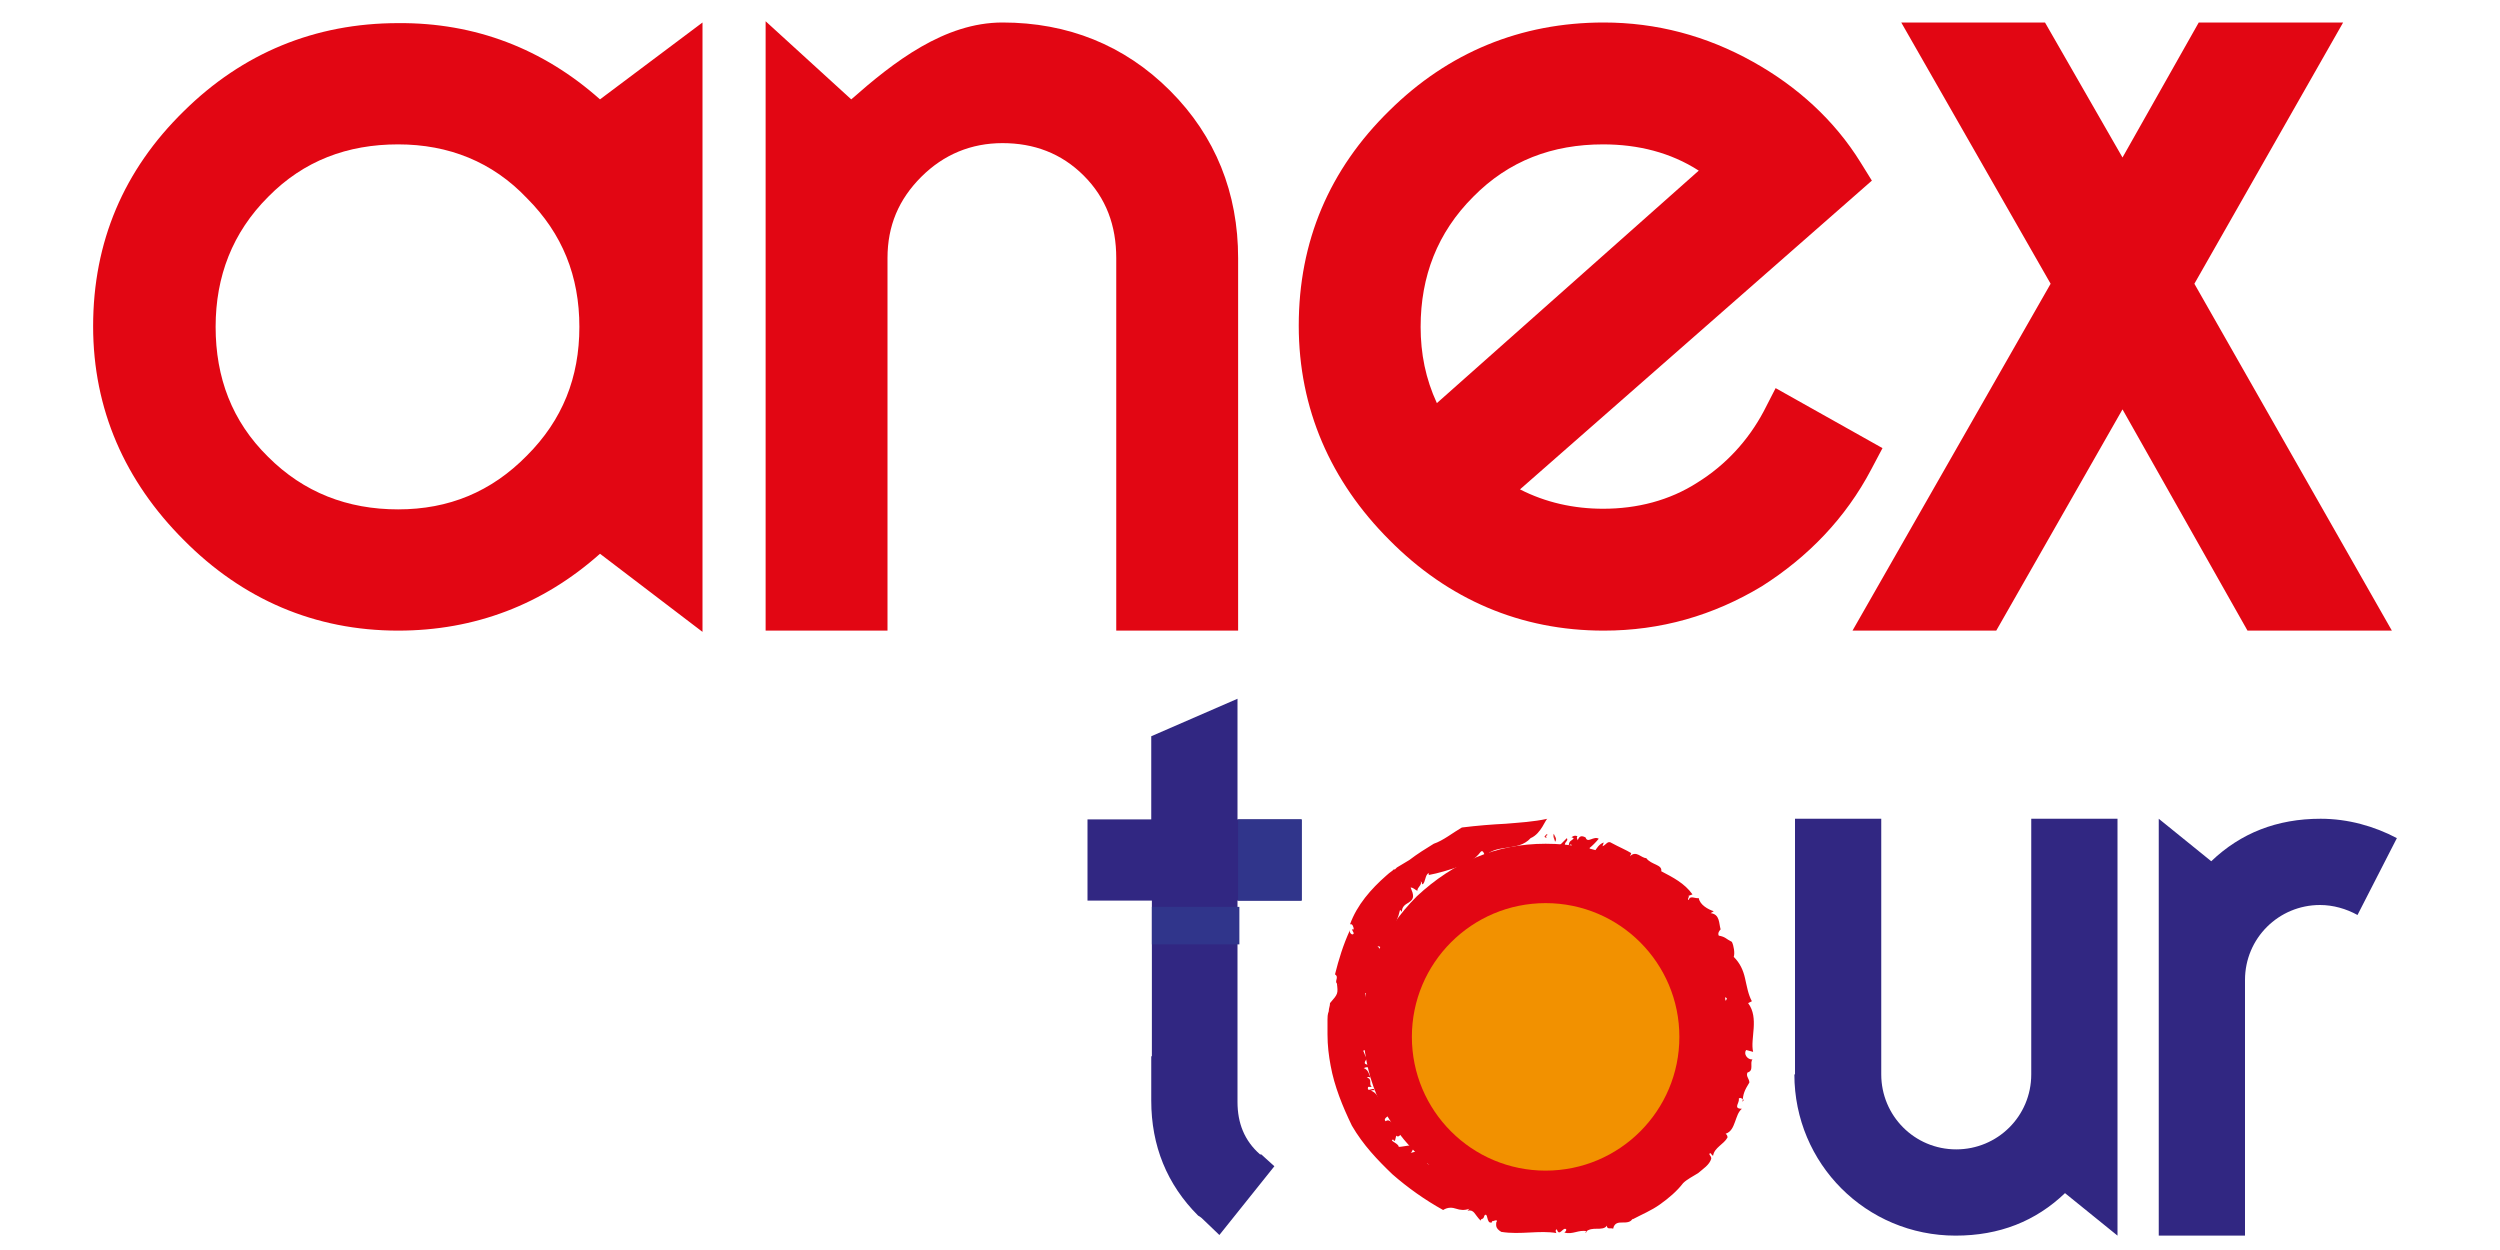 <?xml version="1.0" encoding="utf-8"?>
<!-- Generator: Adobe Illustrator 19.2.1, SVG Export Plug-In . SVG Version: 6.00 Build 0)  -->
<svg version="1.1" id="Ebene_1" xmlns="http://www.w3.org/2000/svg" xmlns:xlink="http://www.w3.org/1999/xlink" x="0px" y="0px"
	 viewBox="0 0 400 200" style="enable-background:new 0 0 400 200;" xml:space="preserve">
<style type="text/css">
	.st0{fill:#E20613;}
	.st1{fill:#312782;}
	.st2{fill:#E42328;}
	.st3{fill:#F29100;}
	.st4{fill:#30358B;}
</style>
<g>
	<path class="st0" d="M243.2,78.3c4.1,2.1,8.6,3.1,13.3,3.1c5.4,0,10.6-1.3,15.1-4.2c4.5-2.8,8.1-6.7,10.6-11.4l1.9-3.7l17.1,9.6
		l-1.8,3.4c-4.1,7.8-10.1,14-17.5,18.7c-7.8,4.7-16.2,7.1-25.3,7.1c-13.3,0-24.9-5-34.3-14.5c-9.4-9.4-14.5-21-14.5-34.3
		c0-13.5,4.9-25,14.5-34.4c9.4-9.3,21-14.1,34.3-14.1c8.4,0,16.4,2.1,23.9,6.3c7,3.9,13,9.3,17.2,16.1l1.8,2.9L243.2,78.3
		L243.2,78.3z M229.9,64.5l41.9-37.2c-4.5-2.9-9.7-4.2-15.3-4.2c-8.1,0-15.1,2.6-20.8,8.4c-5.7,5.7-8.4,12.7-8.4,20.8
		C227.3,56.6,228.1,60.6,229.9,64.5z"/>
	<path class="st0" d="M96,88.6c-9.1,8.1-20,12.3-32.3,12.3c-13.3,0-24.9-5-34.3-14.5C20,77,14.9,65.5,14.9,52.2
		c0-13.5,4.9-25,14.5-34.4c9.4-9.3,21-14.1,34.3-14.1C76,3.6,86.9,7.8,96,15.9l16.4-12.3v97.5L96,88.6L96,88.6z M63.7,23.1
		c-8.1,0-15.1,2.6-20.8,8.4c-5.7,5.7-8.4,12.7-8.4,20.8s2.6,15.1,8.4,20.8c5.7,5.7,12.7,8.4,20.8,8.4s14.9-2.8,20.6-8.6
		c5.7-5.7,8.4-12.5,8.4-20.6S90,37.4,84.3,31.7C78.8,25.9,71.8,23.1,63.7,23.1z"/>
	<path class="st0" d="M136.2,15.9c6.8-6,14.9-12.3,24.2-12.3c10.4,0,19.5,3.6,26.8,10.9s10.9,16.4,10.9,26.8v59.6h-19.5V41.3
		c0-5.2-1.6-9.6-5.2-13.2c-3.6-3.6-8-5.2-13-5.2s-9.4,1.8-13,5.4s-5.4,7.8-5.4,13v59.6h-19.5V3.4L136.2,15.9z"/>
	<polygon class="st0" points="351.1,45.4 382.7,100.9 359.6,100.9 339.6,65.5 319.4,100.9 296.4,100.9 328.1,45.4 304.2,3.6 
		327.2,3.6 339.6,25.2 351.8,3.6 374.9,3.6 	"/>
	<path class="st1" d="M184.3,169L184.3,169v-24.9H174v-13h10.2v-13.3l13.8-6v19.3l0,0l0,0h10.2v13h-10.2v32.2c0,3.4,1.1,6.2,3.6,8.4
		c0,0,0,0,0.2,0l2.1,1.9l-8.8,11l-2.4-2.3c-0.3-0.3-0.6-0.6-1-0.8c-5-5-7.5-11.2-7.5-18.4V169z"/>
	<g>
		<path class="st2" d="M247,144.1c0.5-0.2-0.3-0.8,0.3-0.3C247.1,144.1,247.1,144.3,247,144.1z"/>
		<path class="st2" d="M248.8,143.7c0.8-1,1.8-1,2.8-0.6c1,0.3,1.8,0.6,2.9,0.3c0.2,0-0.5,1.1,0.2,1c1.1-0.5,2.3-0.2,3.1,0.5
			c1,0.8,1.6,1.9,1.9,3.1l-0.3,0.2c0.2,0.5,1.1-0.2,1.5,0.2c-0.2,0.2-0.3,0.2-0.5,0.5c0.5-0.5,0.8,0.2,1.1,0c0,0.3-0.5,0.6-0.5,1
			l0.6-0.3c0.8-0.5,1.1-0.2,1.3,0.3c0.2,0.5,0.3,1,1,1c-0.2,0-0.3,0.2-0.5,0.3c1.8,0.3,2.8,2.1,3.7,3.4c-0.3,0-0.8,0.2-1,0.5
			c0.8-0.3,1.1,0.2,1.5,0.5c-0.6,0.5,1,0.5,0.8,1.1h-0.2c1,0.2-0.3,0.6,0.8,0.6l-0.5,0.5c1.1-0.2-0.5,0.6,0.2,0.8h0.2
			c0.3,0.2-0.2,0.5,0,0.8h-0.2c0.5,0.6-0.2,1.1,0.8,1c-0.6,0.3-0.5-0.6-1.5,0c0.6,1,1,2.1,1.1,3.2c0.2,1.1,0,2.3,0,3.4
			c-0.3,0.2-0.5,0.3-0.8,0.3c0.2,0.2,0,0.8,0.5,1.1c0,0-0.5,0-0.5,0.2c-0.5,0.3,1,0.6,0.5,1c-0.2-0.2-0.5-0.3-0.8-0.3
			c0.6,0.5,0.5,1,0.5,1.5c-0.2-0.2-0.2-0.2-0.5-0.3c0.6,0.6-0.3,0.8,0,1.3l-0.5-0.3c-0.8,0.5,1,0.5,0.5,1c-0.2-0.2-0.3-0.2-0.5-0.3
			c0.8,0.8,0.2,1.6,0.2,2.3l-0.2-0.2c-0.2,0.6-0.6,1-0.6,1.8c-0.3,0.2-1.1-0.6-1.3-0.2c1,0.5-0.2,1.1,1,1.5
			c-0.5,0.3-1.3,0.8-1.3,1.3c-0.2-0.5-1.1-0.6-1-1l-0.6-0.2c-0.3-0.3,0.3-0.2-0.2-0.5c-0.2,0.2-0.2,1-0.5,1c0.3,0.6,1,1.8,0.5,2.4
			c0-0.5-1-0.6-1-1l0.5,1l0.3,1.1c-0.2,0.2-0.6-0.6-0.6-0.2c0.2,0.2,0.2,0.5,0.3,0.6c-0.2,0-0.6,0.8-1.3,0.2
			c-0.3-0.3,0.2-0.5-0.3-0.5c-0.3,0.3-0.2,0.5-0.5,0.8l-0.2-0.2c-0.3,0-0.3,0.8,0.2,1.1c0.2-0.2-0.5-0.5,0-0.3
			c0.2,0.6-0.2,1.1-0.5,1.3c0-0.2-0.2-0.5-0.3-0.6c0,1-0.5,1.6-0.8,2.3c0.3,0.5-0.2-1,0-0.8c-0.5,0-0.8,0.3-1.1,0.8
			c-0.3,0.3-0.6,0.6-1.1,0.5c0-0.2,0.3,0.6,0.3,0.5c-0.5,0.2-0.6-0.5-0.8-0.2c-0.2-0.3-0.3,0.3-0.5,0.5c0,0.3-0.2-0.2,0-0.3
			c-0.2,0.5-1.6,1.6-2.6,1.3c0.2,0.3-0.3,1.1-0.5,1.1v-0.6c-0.3-0.3-0.6,0.2-0.8-0.3c-0.2,0.5,0.3,0.2,0.6-0.2
			c0.3-0.3,0.6-0.6,0.5-0.2c-0.3-0.5-0.6,1.1-0.6,0.3c-0.3,0.2-0.6,1-1.1,0.3c0.2,0.2,0.2-1-0.2-0.8c-0.5,0.2-0.2,0.3-0.5,0.6
			l-0.3,0.3c0,0.6-0.5,0-0.2,0.6c-0.2-0.5-0.8,0.5-0.8-0.6V188c-0.2,0-0.3,1-0.5,1.3c0,0-0.2-0.2-0.2-0.3c0,1.3-0.6,0-1,1
			c-0.5-0.5-1.3,0-1.6-0.8c-0.5,0.3-0.8,0.8-1.3,0.5c0.2-0.2,0.2-0.2,0.3-0.5c-0.3-0.3-0.3,0-0.6,0.2c0-0.2-0.5-0.8-0.8-1.3
			c-0.5,0.3-0.3,1-0.5,1.5c-0.2-0.6-0.5-0.5-0.8-0.3c-0.3,0.2-0.6,0.3-0.8-0.3c0.2-0.2,0.6-0.5,0.5-0.8c-0.2-1.3-1,0.8-1.5,0
			l-0.2,1.1c-0.2-0.6-1.1,0.3-0.6-0.6c-0.3,0.3-0.6-0.5-0.8,0.5c-0.3-0.6-1-0.6-1.6-0.8c-0.5-0.2-1-0.5-0.8-1.5
			c-0.2,0.2-0.5-0.2-0.6,0.3c0,0.6,0.5-0.2,0.3,0.2c-0.2,0-0.3,0.2-0.3,0.3c-0.2-0.3-0.3-0.5,0.3-1.1c-0.3-0.8-1.5,1.3-2.1,0.5
			c0.3-0.3,0.3-0.5,0-0.6l-0.8,0.3c-0.5-0.5,0.2-1,0.6-1.6c-0.3,0-0.6-0.3-1,0l0.2-1c-0.2,0.6-0.5,0.2-0.6,0.3h0.2
			c0.2-0.3-0.3-0.3-0.5-0.3c-0.2,0.3,0,0.8,0,1c-0.3,0.2-0.5,0-0.8,0.2c0.5-0.5-0.2-0.6-0.2-1c-0.2-0.3-0.6,0.3-0.6,0.2
			c0.2-0.3-0.3-0.3,0.2-0.6c0.2,0,0,0.5,0.3,0.3c0-0.3,0.5-0.8-0.2-0.6c-0.5,0-0.8,1.1-1,0.3c0.2,0,0.5-0.2,0.6-0.3l-0.2-0.6
			l-0.5,0.5c0-0.2,0.2-0.2,0.2-0.3c-0.3,0.2-0.5,0-0.6,0c-0.2-0.2-0.3-0.2-0.6,0c-0.2-0.2,0-0.6-0.2-1l0,0c0-0.5-0.3-0.6-0.8-0.5
			l0.2-0.2c0-0.2-0.5-0.3-0.8-0.3c0.2-0.6,1.8-1.6,0.8-1.5c-0.3-0.3-1.3,0.2-1.6,0.6c-0.2-0.8-1.5-1-1-2.3c-0.3,0-0.3,0.2-0.6,0
			c-0.2-0.6-0.6-1-1-1.5c-0.3-0.5-0.5-1.1-0.2-1.8c0.3,0.2,0.6-0.2,1-0.3c-0.6,0,0.5-0.5-0.5-0.2c-0.5,0.2-0.8,0.3-1,0.6
			c-0.5-0.5-1-1.6-0.5-2.1c-0.2,0.3-0.5,0.2-0.6,0c1-0.2,0.8-0.8,0.5-1l-0.5,0.2l0.5-0.3c-0.2-0.2-1.1,0.2-0.8-0.3
			c0.2,0,0.5-0.2,0.5-0.3c-0.5-0.3-1.5-0.6-1-1.3l0.8-0.5c-0.2-0.2-0.6-0.5-0.8,0c0.3-0.8,0.3-1.3,1.1-1.6c-1-0.5-1.5-1.3-1.6-2.1
			c0-0.2-0.2-0.3-0.2-0.5v-0.3v-0.3c0-0.3,0-0.8,0-1.1h0.5c0.5-0.3-0.6-0.3-0.5-0.5c0.3,0.2,1-0.2,1.3,0.2c0.5-0.5-0.6-0.8-0.8-1.1
			c-0.5-0.2,0.3,0.3-0.3,0.2c-0.2-0.2,0.5-0.8-0.3-1c0.3-0.2,1,0.2,1.3,0.2l-0.3-0.3c0.5-0.2,1,0.2,1.3,0.5c0.5,0.3,1,0.5,1.5,0.5
			l-0.2-0.3c1-0.2,0.8,0.8,1.3,0.2c-0.3-0.3-1.5-0.8-1.9-0.6c-0.2-0.6-1.9-0.6-1.8-1.5c0.5-0.2,0,0.6,0.6,0.6c0.6-0.2-0.2-0.8,0-1
			c-0.3,0.3-1.1-0.2-1.3-0.5c0.5-0.3,0.6,0.5,1-0.2c-0.5-0.2-0.6-0.8-1.1-0.5c-1-0.5,0.5-0.5-0.3-1.1c0.8,0,1.6,1,2.1,0.5
			c-0.8-0.2-0.8-1-1.9-1c0.3-0.2,0.8,0,1.3,0.3c0.5-0.2-1-1.3,0.5-0.8l-0.6-0.3c0.3,0,0.5-0.2,1-0.2c0.2-0.3-0.6-1.3,0.5-0.8
			c0-0.2,0.3-0.8-0.6-0.8c-0.6,0.2,0.3,0.6-0.8,0.5c1,0,0.2-0.6,0-1l0.5,0.2c-0.2-0.2,0.2-0.5-0.2-0.8c0.2,0.2,0.5,0.3,0.6,0.2
			l-0.5-0.5c0-0.8,1.1,0.3,1.3-0.2c0,0.2,0.2,0.5,0.2,0.6c0-0.2,0.6,0,0.5-0.3c-0.5-0.3-1-1-1.5-1.3c0-0.5,0.6,0.2,0.3-0.5l0.5,0.8
			c0.2,0.2,1,0.3,1.3-0.2c0-0.3-0.5-1.3-1.1-1c0.2-0.2,0.6-0.3,0.8,0.2c0.2-0.5-0.6-0.3-0.6-1c0.5,0,1.3,0,1.9,0
			c0.2,0.3,0.3,0.6,0.6,1l0.2-0.2c0.5,0.8,0.6,0.2,1.1,1c0.2,0,0.2-0.5,0-0.6c-1.5-0.3-1.1-1.6-2.3-2.4c0.3-1,2.8,1.6,1.8-0.3
			c-0.3-0.2-0.8-1.1-0.8-0.5c0.5-0.3-0.6-1.1,0.2-1.3c0,0.6,1.3,0.5,1.3,1.6c-0.3-0.3-0.5,0-0.5,0.2c0.5,0.2,1,1,1.3,0.5
			c0.2-0.3,0.3-0.6-0.2-1c-0.5-0.5-0.2,0.3-0.6-0.3c0-0.2,0.2-0.2,0.2-0.2h0.2l0,0l0,0l0,0l0,0l0,0l0,0l0,0l0,0l0,0l0,0
			c0.2,0,0.2-0.2-0.2-0.6c-0.2,0.2-0.3,0.2-0.5,0l0,0l0,0l0,0l0,0l0,0l0,0l0,0l0,0h-0.2l-0.2-0.2c-0.2-0.2-0.2-0.2-0.3-0.3l0,0l0,0
			l0,0l0,0l0,0l0,0l0,0l0,0l0,0l0,0v-0.2v-0.3l0.3,0.5c0.8-0.3-0.5-0.8,0.2-1.3l1,0.5c0.5,0.6-1.1,0.5,0,1.3c0.3-0.3,0-1,0.6-1
			c0,0.2,0,0.3,0,0.5c0.2-0.2,1.5,1.1,1.3,0c0-0.5-0.2-0.5-0.5-0.8c0.5-0.6,0.3-1.1,0.8-1.5c0.5,0.8,0.8-0.5,1,0.6
			c-0.5-0.3-1.5,0.5-1,1.3c1,0.6-0.5,0.3,0.2,1.3c0.5-0.3,1.1,0.5,1.8,1.1c0.2,0,0-0.3,0-0.5c-0.3-0.6-0.5-0.5-1-1
			c0.6-0.3,0.8-1,0.8-1.8c0.3,0.2,0.6,0.8,0.5,1c0.5-0.6,1.3-1,1.9-1.1c-1-0.8,0.6-0.6-0.2-1.3c-0.5,0-1.1-0.5-1.3-1.1
			c0.3,0,0.2,0.5,0.5,0.6c0-0.6,1,0.6,0.8-0.3c-0.5,0.6,0.5,1.3,0.8,2.1c0.2-0.6,0.3,0.6,0.6,0.3c0.2-0.6,0.6-1.3,1-1.6
			c1,0.5,1.6-0.6,2.3-0.8c0.5,0.3,0.5,1.5,0.8,1.5c0.3-0.2-0.6-1,0.2-0.6v0.2c0.2-0.3,1.1,0.5,1.1-1v1.1c0.2,0,0.2-0.2,0.2-0.3
			c0,0.3,0.3,0.6,0.2,1c0.5,0.6,0.6-0.3,1.1-0.3l-0.3-0.6c0.6-0.6,1.1,0,1.8-0.3v0.6l0.3-0.5c0,0.6,0.3,1,0.5,0.5
			c-0.3,0.5-0.6,1.1-0.8,1.6c-0.3-0.3,0.2-0.8,0-1.5c-0.2-0.5-0.8-0.3-0.8,0.3c0.2,0,0.2-0.2,0.3-0.3c0.2,0.8-0.2,0.8-0.3,1.5
			c0.2,0,0.3,0.2,0.3-0.2c-0.2,0.5-0.3,0.5-0.6,0.6c0.2-0.3-0.2-0.5-0.2-0.8c0,0.8-0.2,1.1-0.6,1c-0.5-0.8-0.6,0.6-1.1,0.6
			c0-0.8,0.2-1.5,0.3-1.9c-0.5-0.3-0.3,0.2-0.8-0.2c0,0.6,0.2,1.5-0.2,1.9l-0.2-0.5c-0.3,0.3,0,1.1-0.5,1.1c-0.8,0-1.6,0.3-2.1,0.5
			l-0.3-0.5c0.2,1.3-0.8,1-1,1.6c-1-0.2-1.1,1.3-1.9,0.8c-0.8,1.1-1.3,2.3-2.4,3.1l-0.5-0.8c0.3,0.6-0.5-0.2-0.5,0
			c0.6,0.2,0.5,0.8,0.6,1.3c-1,0-0.8,1.1-0.6,1.9l-0.5-0.3c0.6,1-0.5,1-1,1.6c-0.3,0-0.8-0.2-0.8,0c0.6,0.8,0.5,1,0.8,1.6
			c-0.2,0.3-0.6,0.8-1.1,1.1c0.3,1,0.3,1.6,0.2,2.3c-0.2,0.6-0.2,1.5,0.2,2.3h-0.6c1.3,1.5,0,3.2,1,4.4h-1.1
			c-0.3,0.5,0.5,0.8,1.3,0.6c-0.3,0.5,0.6,0.8-0.2,1.1c-0.2,0.5,0.6,0.3,0.8,0.6c-0.2,0.8,0,1.1,0.3,1.6v-0.2
			c-0.3,0-0.8,0.2-0.8,0.3c0.3,0.2,0,1,1.3,0.3c-0.2,0.5,0.2,0.8,0.5,1.1c0.3,0.3,0.6,0.6,0.3,1.1c0.3-0.3,0.5-0.2,0.6-0.2
			c0.3,0.5,0.2,1.5,1,1.5c-0.2,0.2-0.6,0.3-0.5,0.5c0.2,0,0.3-0.3,0.6-0.3c0.6,0.2,0.8,0.6,1,1.1v0.2l0,0l0,0l0,0l0,0l0,0l0,0l0,0
			l0,0l0.2,0.2c0.2,0.2,0.2,0.3,0.2,0.3c0.2,0.2,0.3,0.5,0.5,0.5c1,0.3,1.6,0.6,2.3,1.1c0.6,0.5,1.5,0.8,2.1,1.1l-0.2,0.3
			c0.5-0.3,0.6,0,0.8,0.3s0.5,0.5,1-0.2c0,0.3,0.5,0.3,0.2,0.8c0.3-0.3,0.5,0,0.8,0.2c0.3,0.2,0.6,0.5,1,0c0,0-0.2,0-0.2,0.2
			c0.5,0.6,1.3,0,1.8,0.5c0,0.2-0.2,0.2-0.3,0.5c0.3,0.5,0.6-1.1,0.8,0.2c0.2,0,0.2-0.6,0-0.6c1.6,0.6,3.2-0.3,4.5-1
			c1.3,0.5,0.6,2.3,1.1,1c0.2,0.2-0.2-0.5,0-0.3c0.2-0.5,1,1.3,1,0.5c-0.3-0.8,0-0.5-0.2-1c0.8,0.3,1.3,1,1.5,0.2l0.2,0.5
			c0-0.6,0.3-1,0.5-1.3c0.2-0.3,0.5-0.6,0.3-1.3c1.3-1,2.4-2.1,3.4-3.6c1-1.3,1.6-2.8,2.3-4.1c0.8-1.3,1.1-2.6,1.5-4.1
			c0.2-0.8,0.2-1.5,0.3-2.3v-0.6v-0.2l0,0l0,0l0,0l0,0l0,0l0,0l0,0v-0.3c0-0.3,0-0.3,0-0.5l0.2-0.6c1.1-0.8,1-1,0.5-1.8
			c0.2,0,0.2,0,0.3,0c-1,0.2-0.2-0.6-1.1-0.5c-0.2-1.1-0.6-2.1-1.1-3.1c0.2,0.2,1-0.2,0.8-0.3h-0.6l0.2-0.2c-0.2,0-0.6,0-0.8,0.3
			c-1-1.1-1.6-2.3-2.3-3.6c-0.2-0.2-0.2-0.3-0.3-0.5v-0.2l0,0l0,0l0,0c0.2,0,0,0,0,0l0,0l0,0l0,0l-0.2-0.3c-0.2-0.2-0.2-0.3-0.3-0.5
			c-0.2-0.2-0.2-0.3-0.3-0.5c-0.5-0.6-1.1-1.1-1.8-1.5c-0.3-0.6-1.5-0.8-2.3-1c-0.8-1-1.6-1.9-2.8-2.4c-1.1-0.5-2.4-0.6-3.7-0.2
			C247.3,146.6,247.6,144.1,248.8,143.7z"/>
		<path class="st2" d="M246.3,144.1c-0.2-0.5-0.5-0.6-0.2-1.3C246.2,143.3,246.3,143.8,246.3,144.1z"/>
		<path class="st2" d="M235.6,141.9c0,0.2-0.2-0.2-0.3-0.2c0.2-0.2,0-0.5,0.3-0.3C235.4,141.5,235.6,141.7,235.6,141.9z"/>
		<path class="st2" d="M233,143.2c-0.2-0.3,0.2-1,0.5-1.3C233.3,142.2,233.2,142.7,233,143.2z"/>
		<path class="st2" d="M229.9,143.3c-0.5-0.2-0.5-0.3-0.2-0.5C229.7,143,229.7,143.2,229.9,143.3z"/>
		<path class="st2" d="M230.4,144.1c-0.2,0.2-0.5,0-0.6,0C229.9,144.3,229.9,143.7,230.4,144.1z"/>
		<path class="st2" d="M225.4,147.6c0,0.2,0,0.6-0.5,0.5C225.4,148,224.9,147.1,225.4,147.6z"/>
		<path class="st2" d="M224.2,150.3c0,0-0.2,0-0.2,0.2c-0.3,0-0.5-0.3-0.3-0.5L224.2,150.3z"/>
		<polygon class="st2" points="241.3,188.7 241,188.8 241.1,188.3 		"/>
		<path class="st2" d="M261.1,185.1c0-0.3,0.3,0.2,0.5,0.2C261.4,185.6,261.3,184.9,261.1,185.1z"/>
		<polygon class="st2" points="267,176 266.8,176.2 266.1,175.7 		"/>
		<path class="st2" d="M247.6,133.6c-0.6,0.2,0.3,0.8-0.5,0.3C247.3,133.6,247.5,133.3,247.6,133.6z"/>
		<path class="st0" d="M244.9,134.1c-1,1.1-2.3,1.3-3.6,1.5c-1.3,0.2-2.6,0.3-3.6,1.3c-0.2,0.2-0.3-1.1-0.8-0.6
			c-0.8,1.1-2.1,1.9-3.6,2.4c-1.5,0.5-3.1,1-4.7,1.3v-0.3c-0.6,0.2-0.5,1.5-1,1.8c-0.2-0.2,0-0.3-0.3-0.5c0.3,0.6-0.6,1-0.5,1.5
			c-0.3,0-0.6-0.5-1.1-0.5l0.3,0.8c0.3,1-0.2,1.3-0.6,1.6c-0.5,0.3-1.1,0.6-1.1,1.5c-0.2-0.2-0.2-0.3-0.3-0.3
			c-0.5,2.3-1.9,4.1-2.6,6.3c-0.2-0.2-0.6-0.5-1-0.5c0.6,0.5,0.5,1.1,0.5,1.8c-0.8-0.2,0.3,1.1-0.3,1.6l-0.2-0.2
			c0.6,0.8-0.6,0.5,0.2,1.3l-0.6,0.2c1.1,0.5-0.8,0.5-0.3,1.1h0.2c0.2,0.5-0.5,0.5-0.3,0.8h-0.2c0.2,0.8-0.6,1.3,0.3,1.5
			c-0.8,0.2-0.2-0.8-1.3-0.6c0.2,1.5,0.3,2.9,0.3,4.4s0,2.9,0.2,4.2c-0.3,0.3-0.5,0.6-0.8,0.6c0.2,0.3,0.3,1.1,0.8,1.3
			c0-0.2-0.5,0.3-0.5,0.5c-0.3,0.6,1.1,0.3,0.8,1c-0.3-0.2-0.6-0.2-1,0c0.8,0.3,0.8,1,1.1,1.5c-0.2,0-0.3-0.2-0.6,0
			c1,0.3,0.2,1.1,0.8,1.5h-0.6c-0.3,1.1,1.1-0.2,1,0.6c-0.2-0.2-0.3,0-0.6,0c1.1,0.3,1.3,1.5,1.9,1.9h-0.2c0.5,0.6,0.5,1.5,1.3,1.9
			c0,0.3-1.1,0.6-0.6,1.1c0.8-0.6,1.1,1,1.9-0.2c0.2,0.6,0.5,1.8,1.1,1.9c-0.5,0-0.8,1.1-1.3,0.6l-0.2,0.8c-0.3,0.2-0.2-0.5-0.5,0
			c0.2,0.2,1.1,0.6,1.1,1c0.8,0,2.1-0.5,2.8,0c-0.6,0-0.6,1-1,1l1.1-0.3l1.1-0.3c0.2,0.2-0.5,0.6,0,0.8c0.2-0.2,0.5-0.2,0.6-0.3
			c0,0.2,1,0.6,0.5,1.5c-0.2,0.3-0.5-0.2-0.5,0.3c0.5,0.3,0.6,0,1.1,0.3v0.2c0.2,0.3,1.1,0.3,1.1-0.5c-0.2-0.2-0.3,0.5-0.3,0.2
			c0.5-0.3,1.1-0.2,1.6,0.2c-0.2,0-0.3,0.3-0.6,0.5c1-0.3,1.8-0.2,2.6,0c0.3-0.5-0.6,0.6-0.6,0.3c0.2,0.5,0.8,0.6,1.3,0.6
			c0.5,0,1,0.2,1.1,0.6c-0.2,0,0.3-0.6,0.2-0.5c0.3,0.3,0,1,0.5,0.8c-0.2,0.3,0.3,0,0.8,0c0.3-0.2,0,0.2-0.3,0.2
			c0.3,0,0.8-0.2,1.5,0c0.6,0,1.3,0.3,1.6,0.6c0-0.3,0.8-0.8,1-0.8l-0.3,0.6c0.2,0.5,0.8,0.2,0.6,0.6c0.3-0.3-0.2-0.3-0.6-0.2
			c-0.5,0-1,0.2-0.5,0c0,0.6,1.1-0.8,0.8,0c0.5,0.2,1-0.5,1.3,0.2c-0.2-0.2-0.5,0.8-0.2,0.8c0.6,0,0.2-0.3,0.8-0.5l0.3-0.2
			c0.2-0.6,0.5,0.2,0.5-0.6c0,0.5,1-0.2,0.8,0.8l-0.2,0.8c0.3,0,0.5-0.8,0.8-1.1c0,0,0.2,0.3,0,0.3c0.2-1.3,0.6,0.2,1-0.8
			c0.6,0.5,1.5,0,1.8,0.8c0.5-0.3,0.8-0.8,1.3-0.6c-0.2,0.2-0.2,0.2-0.2,0.5c0.3,0.3,0.5,0,0.6-0.2c0,0.2,0.6,0.6,1.1,1.1
			c0.5-0.5,0.2-1.1,0.2-1.5c0.3,0.6,0.6,0.3,0.8,0c0.3-0.3,0.5-0.5,1,0c-0.2,0.2-0.5,0.8-0.2,1c0.6,1.1,0.6-1.1,1.5-0.6l-0.5-1
			c0.5,0.5,0.8-0.8,1,0.2c0.2-0.5,0.8,0.2,0.5-0.8c0.6,0.3,1.1-0.2,1.8-0.3c0.5-0.2,1.1-0.3,1.8,0.3c0-0.2,0.5-0.3,0.2-0.6
			c-0.5-0.3-0.2,0.5-0.3,0.2c0.2-0.2,0-0.3,0-0.5c0.3,0,0.6,0,0.8,1c1,0.2-0.2-1.9,0.8-1.9c0.2,0.3,0.3,0.5,0.5,0.3v-0.8
			c0.6-0.2,0.8,0.6,1.3,1.1c0.2-0.3,0.6-0.5,0.3-1c0.3,0.2,0.6,0.3,0.8,0.5c-0.6-0.3,0-0.5,0-0.8v0.2c0.2,0.2,0.5-0.2,0.5-0.3
			c-0.3-0.3-0.8-0.2-1-0.2c0-0.3,0.2-0.5,0.2-0.8c0.3,0.6,0.8,0,1,0c0.3,0-0.2-0.6,0-0.8c0.3,0.3,0.3-0.3,0.6,0.3
			c0,0.2-0.5-0.2-0.3,0.2c0.3,0,0.8,0.6,0.8,0c0-0.5-1-1-0.3-1c0,0.2,0.2,0.5,0.3,0.6l0.6-0.2l-0.5-0.5c0.2,0,0.2,0.2,0.3,0.2
			c-0.2-0.3,0-0.5,0-0.6c0.2-0.2,0.2-0.5,0-0.6c0.2-0.2,0.6-0.2,1-0.2l0,0c0.5,0,0.6-0.5,0.5-1l0.2,0.2c0.2-0.2,0.3-0.5,0.2-0.8
			c0.6,0,1.9,1.5,1.6,0.5c0.3-0.3-0.5-1.3-1-1.5c0.8-0.3,0.5-1.6,1.6-1.8c-0.2-0.2-0.3-0.3-0.3-0.5c0.3-0.5,0.5-1,0.8-1.6
			c0.2-0.5,0.5-1,1.3-1.1c0.2,0.5,0.6,0.3,1,0.5c-0.5-0.5,0.6-0.2-0.2-0.5c-0.5-0.2-0.8-0.3-1.1-0.2c0-0.8,0.3-1.6,1-1.9
			c-0.3,0.2-0.5-0.2-0.5-0.3c0.8,0.3,1.1-0.2,1-0.6l-0.5-0.2l0.6-0.2c-0.2-0.2-1.1-0.5-0.5-0.6c0.2,0,0.5,0,0.6,0
			c-0.3-0.5-1-1.1-0.5-1.5l0.8-0.2c0-0.2-0.5-0.6-0.8-0.3c0.6-0.6,0.6-1.1,1.5-1.3c-0.8-0.6-1.1-1.6-1.5-2.3c0-0.2-0.2-0.5-0.2-0.6
			l0,0l0,0l0,0l0,0l0,0l0,0l0,0l0,0v-0.2V164c0-0.3,0-0.8,0-1.1h0.5c0.3-0.5-0.8-0.2-0.5-0.5c0.5,0.2,0.8-0.3,1.3-0.2
			c0.3-0.6-0.8-0.6-1-1c-0.5,0,0.3,0.3-0.3,0.3c-0.2,0,0.3-0.8-0.5-0.8c0.3-0.2,1-0.2,1.3-0.2l-0.5-0.3c0.5-0.3,1-0.2,1.5,0
			c0.5,0.2,1,0.3,1.6,0l-0.2-0.3c0.8-0.5,1.1,0.8,1.3-0.2c-0.5-0.3-1.8-0.5-2.1,0c-0.3-0.6-1.9,0-2.1-0.8c0.5-0.3,0.2,0.6,0.8,0.3
			c0.6-0.5-0.5-0.6-0.3-1c-0.2,0.5-1.1,0.3-1.3,0.2c0.3-0.5,0.8,0,0.8-0.5c-0.5,0-1-0.3-1.1,0.2c-1.1,0.2,0.2-0.6-0.8-0.6
			c0.6-0.3,1.9,0,2.1-0.6c-0.6,0.3-1.1-0.5-2.1,0.2c0.2-0.3,0.6-0.5,1.1-0.5c0.3-0.5-1.5-0.3-0.2-1l-0.8,0.2
			c0.2-0.2,0.3-0.3,0.6-0.6c-0.2-0.3-1.3-0.5-0.3-1c-0.2,0-0.3-0.6-1-0.2c-0.3,0.5,0.6,0.2-0.2,0.8c0.6-0.6-0.3-0.5-0.6-0.5l0.3-0.2
			c-0.2,0-0.3-0.3-0.8-0.2c0.3,0,0.5-0.2,0.6-0.3l-0.6,0.2c-0.5-0.3,1-0.6,0.5-1.1l0.6,0.2c-0.2,0,0.3-0.5,0-0.6
			c-0.6,0.2-1.3,0.5-1.8,0.6c-0.3-0.2,0.5-0.5-0.2-0.3h0.8c0.2,0,0.8-0.8,0.5-1.1c-0.3-0.2-1.3,0-1.3,0.5c-0.2-0.2,0-0.6,0.5-0.6
			c-0.5-0.3-0.5,0.5-1.1,0.3c0.3-0.3,0.5-1.1,0.6-1.8l1.1-0.3l-0.2-0.3c1-0.2,0.3-0.5,1.3-0.8c0-0.3-0.5-0.3-0.8-0.3
			c-0.6,1.3-1.9,0.6-2.8,1.6c-0.8-0.3,2.1-2.4,0-1.8c-0.2,0.3-1.1,0.6-0.5,0.8c-0.2-0.5-1.1,0.6-1.1-0.2c0.6,0,0.6-1.1,1.6-1.3
			c-0.3,0.3,0,0.5,0.2,0.5c0.2-0.5,1-0.8,0.6-1.3c-0.3-0.2-0.6-0.5-1.1,0c-0.5,0.5,0.5,0.3-0.3,0.6c-0.2-0.2-0.3-0.2-0.3-0.3v-0.2
			l0,0l0,0l0,0l0,0l0,0l0,0l0,0l0,0l0,0l0,0c0-0.2-0.2-0.2-0.6,0.2c0.2,0.2,0.2,0.3,0,0.5v0.2l0,0l0,0l0,0l0,0l0,0l0,0l0,0l0,0
			c0,0,0,0.2-0.2,0.2c-0.2,0.2-0.2,0.2-0.3,0.3l0,0l0,0l0,0l0,0l0,0l0,0l0,0l0,0l0,0l0,0h-0.2h-0.3l0.3-0.3c-0.3-0.8-0.8,0.5-1.1,0
			l0.3-1c0.6-0.5,0.5,1,1.3-0.2c-0.3-0.3-0.8,0-1-0.5c0.2,0,0.3,0,0.5,0c-0.2-0.2,1-1.6-0.3-1.3c-0.5,0.2-0.3,0.3-0.6,0.6
			c-0.6-0.3-1.1,0-1.6-0.3c0.6-0.8-0.6-0.5,0.3-1.1c-0.2,0.6,0.6,1.1,1.5,0.6c0.5-1.1,0.3,0.5,1.3-0.3c-0.5-0.5,0.3-1.3,0.6-1.9
			c-0.2-0.2-0.5,0-0.6,0c-0.5,0.5-0.3,0.6-0.8,1.1c-0.5-0.6-1.3-0.6-1.9-0.3c0-0.5,0.5-1,0.8-0.8c-0.8-0.3-1.5-0.8-2.1-1.5
			c-0.2,1.3-1-0.2-1.1,0.8c0.2,0.5,0.2,1.3-0.3,1.6c-0.2-0.2,0.3-0.5,0.3-0.6c-0.6,0.3,0-1.1-0.6-0.3c0.8,0,0.8-1.1,1.3-1.9
			c-0.8,0.2,0.3-0.5-0.2-0.8c-0.8,0.2-1.5,0.3-2.1,0.2c-0.3-1.1-1.8-0.6-2.4-0.8c-0.2-0.5,0.3-1.5,0-1.8c-0.5-0.2,0,1.1-0.5,0.5
			l0.2-0.2c-0.3,0.2-1.1-1-1.6,0.3l0.5-1c-0.2-0.2-0.3,0.2-0.5,0.2c0-0.3,0-0.6,0.2-0.8c-0.3-0.8-1,0-1.5-0.2l0.2,0.6
			c-0.8,0.3-1.3-0.3-2.1-0.2v-0.6l-0.5,0.3c0.2-0.6-0.3-1-0.5-0.5c0.5-0.5,1-1,1.5-1.5c0.3,0.5-0.5,0.6-0.3,1.3
			c0.2,0.5,1,0.5,1.1-0.2c-0.3-0.2-0.3,0-0.5,0.2c0-1,0.5-0.8,0.8-1.3c-0.2,0-0.3-0.3-0.5,0c0.3-0.3,0.6-0.5,1.1-0.3
			c-0.3,0.3,0.2,0.6,0,0.8c0.2-0.8,0.6-1,1.3-0.6c0.3,1,1.3-0.3,2.1,0.2c-0.5,0.6-1,1.1-1.5,1.5c0.3,0.5,0.5,0.2,0.8,0.6
			c0.3-0.5,0.8-1.3,1.5-1.5l-0.2,0.6c0.6-0.2,0.8-1,1.5-0.5c1.1,0.6,2.3,1.1,3.1,1.6l-0.2,0.5c1-1,1.8,0.3,2.6,0.3
			c0.8,1.1,2.6,1,2.4,2.1c1.9,1,3.7,1.9,5,3.7l-0.8,0.3c0.6-0.2-0.2,0.5,0.2,0.6c0.2-0.8,1-0.2,1.6-0.3c0.2,1.1,1.5,1.8,2.4,2.1
			l-0.5,0.3c1.5,0.2,1.3,1.6,1.6,2.6c-0.2,0.2-0.5,0.6-0.3,1c1.1,0.2,1.1,0.5,2.1,1c0.3,0.6,0.5,1.8,0.3,2.4c1,1,1.5,2.1,1.8,3.4
			c0.3,1.3,0.5,2.6,1.1,3.7l-0.6,0.3c1.8,2.4,0.3,5.7,0.8,7.8l-1.1-0.3c-0.5,0.6,0.2,1.6,1,1.5c-0.5,0.6,0.3,1.8-0.8,2.1
			c-0.3,0.6,0.3,1,0.3,1.6c-0.8,1.3-1,1.8-1.1,3.1l0.2-0.3c-0.2-0.2-0.6-0.5-0.8-0.2c0.2,0.6-1,1.6,0.5,1.6
			c-0.6,0.5-0.8,1.3-1.1,2.1s-0.6,1.6-1.5,1.9c0.3,0.2,0.3,0.5,0.3,0.6c-0.6,1.1-2.1,1.6-2.3,2.9c-0.3,0-0.3-0.6-0.6-0.3
			c0,0.3,0.3,0.3,0.3,0.8c-0.3,1-1.3,1.6-2.1,2.3c-0.8,0.5-1.8,1-2.4,1.6c-1,1.3-2.3,2.4-3.7,3.4s-2.9,1.6-4.4,2.4V195
			c-0.3,0.6-1,0.6-1.6,0.6s-1.3,0-1.5,1c-0.3-0.2-1,0.2-1-0.5c-0.3,0.5-1,0.5-1.6,0.5c-0.6,0-1.3,0-1.9,0.6c0.2,0,0.2,0,0.3-0.2
			c-1.3-0.3-2.3,0.6-3.6,0.2c0.2-0.2,0.3-0.2,0.3-0.5c-0.5-0.5-1.1,1.3-1.5,0c-0.3,0-0.2,0.6,0,0.6c-2.8-0.5-5.8,0.3-8.9-0.2
			c-1-0.6-0.8-1.1-0.8-1.5c0.2-0.3,0.2-0.5-0.6-0.2c0-0.3-0.2,0.5-0.2,0.2c-0.8,0.2-0.5-1.8-1.1-1.1c-0.2,0.8-0.5,0.3-0.6,0.8
			c-1-1-1-1.8-2.1-1.6l0.3-0.3c-0.8,0.3-1.5,0.2-2.1,0c-0.6-0.2-1.3-0.3-2.1,0.2c-2.9-1.6-5.7-3.6-8.1-5.7c-2.4-2.3-4.7-4.7-6.5-7.8
			c-1.5-3.1-2.8-6.3-3.4-9.6c-0.3-1.6-0.5-3.2-0.5-5c0-0.5,0-0.8,0-1.3v-0.6v-0.5c0-0.3,0-0.8,0.2-1.3c0-0.5,0.2-0.8,0.2-1.3
			c1.3-1.5,1.3-1.5,1.1-3.2c0.2,0.2,0.2,0.2,0.3,0.2c-1-0.3,0.2-1.1-0.6-1.6c0.6-2.4,1.3-4.7,2.4-7.1c-0.2,0.5,0.5,1,0.6,0.5
			l-0.3-0.6h0.3c0-0.3-0.2-1-0.6-0.8c1.1-3.1,3.4-5.7,5.8-7.8c0.3-0.3,0.6-0.5,1-0.8l0.2-0.2l0,0l0,0l0,0l0,0l0,0h0.2l0.3-0.3l1-0.6
			l1-0.6c1.3-1,2.6-1.8,3.9-2.6c1.5-0.5,3.1-1.8,4.5-2.6c2.4-0.3,4.9-0.5,7-0.6c2.3-0.2,4.4-0.3,6.7-0.8
			C247.3,131,246.6,133.4,244.9,134.1z"/>
		<path class="st2" d="M248.6,133.4c0.2,0.5,0.6,0.8,0.2,1.3C248.8,134.4,248.4,133.9,248.6,133.4z"/>
		<path class="st2" d="M259.2,141.1c0-0.2,0,0.3,0,0.3c-0.2,0-0.5,0.3-0.5,0C258.8,141.4,259,141.2,259.2,141.1z"/>
		<path class="st2" d="M261.4,142.7c-0.3,0.3-1,0.3-1.3,0.2C260.6,142.8,260.9,142.8,261.4,142.7z"/>
		<path class="st2" d="M262.4,145.6c0,0.5-0.2,0.5-0.5,0.3C262.1,145.8,262.2,145.8,262.4,145.6z"/>
		<path class="st2" d="M263.2,145c0.2,0.2,0.2,0.3,0,0.6C263.4,145.4,262.7,145.4,263.2,145z"/>
		<path class="st2" d="M266.1,149.8c0.2,0,0.5,0.2,0.3,0.5C266.6,150,265.7,150.2,266.1,149.8z"/>
		<path class="st2" d="M268.1,151.5c0,0.2,0,0.2,0.2,0.2c-0.2,0.2-0.5,0.3-0.5,0.2L268.1,151.5z"/>
		<polygon class="st2" points="253.5,189.6 253.6,189.3 253.8,189.8 		"/>
		<path class="st2" d="M232.7,185.9c-0.3,0,0-0.5,0-0.5C233,185.6,232.3,185.9,232.7,185.9z"/>
		<polygon class="st2" points="222.9,178.6 222.9,178.8 222.3,179.2 		"/>
		<path class="st0" d="M269.1,164.3C269.1,90.5,269.1,237.1,269.1,164.3L269.1,164.3z M247.3,135c8.1,0,14.9,2.8,20.6,8.4
			s8.4,12.5,8.4,20.6c0,8-2.8,14.8-8.4,20.6c-5.7,5.8-12.5,8.6-20.6,8.6c-8,0-14.8-2.9-20.6-8.6c-5.8-5.8-8.6-12.7-8.6-20.6
			c0-8.1,2.9-14.9,8.6-20.6C232.5,138,239.3,135,247.3,135z"/>
		<circle class="st3" cx="247.3" cy="165.9" r="21.4"/>
	</g>
	<path class="st1" d="M287.1,171.9c0,14.3,11.5,25.8,25.8,25.8c7,0,12.8-2.3,17.5-6.8c-0.2,0.2,0.2-0.2,0,0l8.4,6.8v-25.8V131h-13.8
		v18v22.9l0,0l0,0c0,6.7-5.4,12-12,12c-6.7,0-12-5.4-12-12l0,0v-1.1l0,0l0,0V131l0,0h-13.8l0,0v40.9H287.1z"/>
	<path class="st1" d="M383.5,134.1c-3.6-1.9-7.8-3.1-12.2-3.1c-7,0-12.8,2.3-17.5,6.8c0.2-0.2-0.2,0.2,0,0l-8.4-6.8v25.8v40.9h13.8
		v-18v-22.9l0,0l0,0c0-6.7,5.4-12,12-12c2.1,0,4.2,0.6,6,1.6L383.5,134.1z"/>
	<rect x="198.1" y="131.1" class="st4" width="10.2" height="13"/>
	<rect x="184.3" y="145.1" class="st4" width="14" height="6"/>
</g>
</svg>
